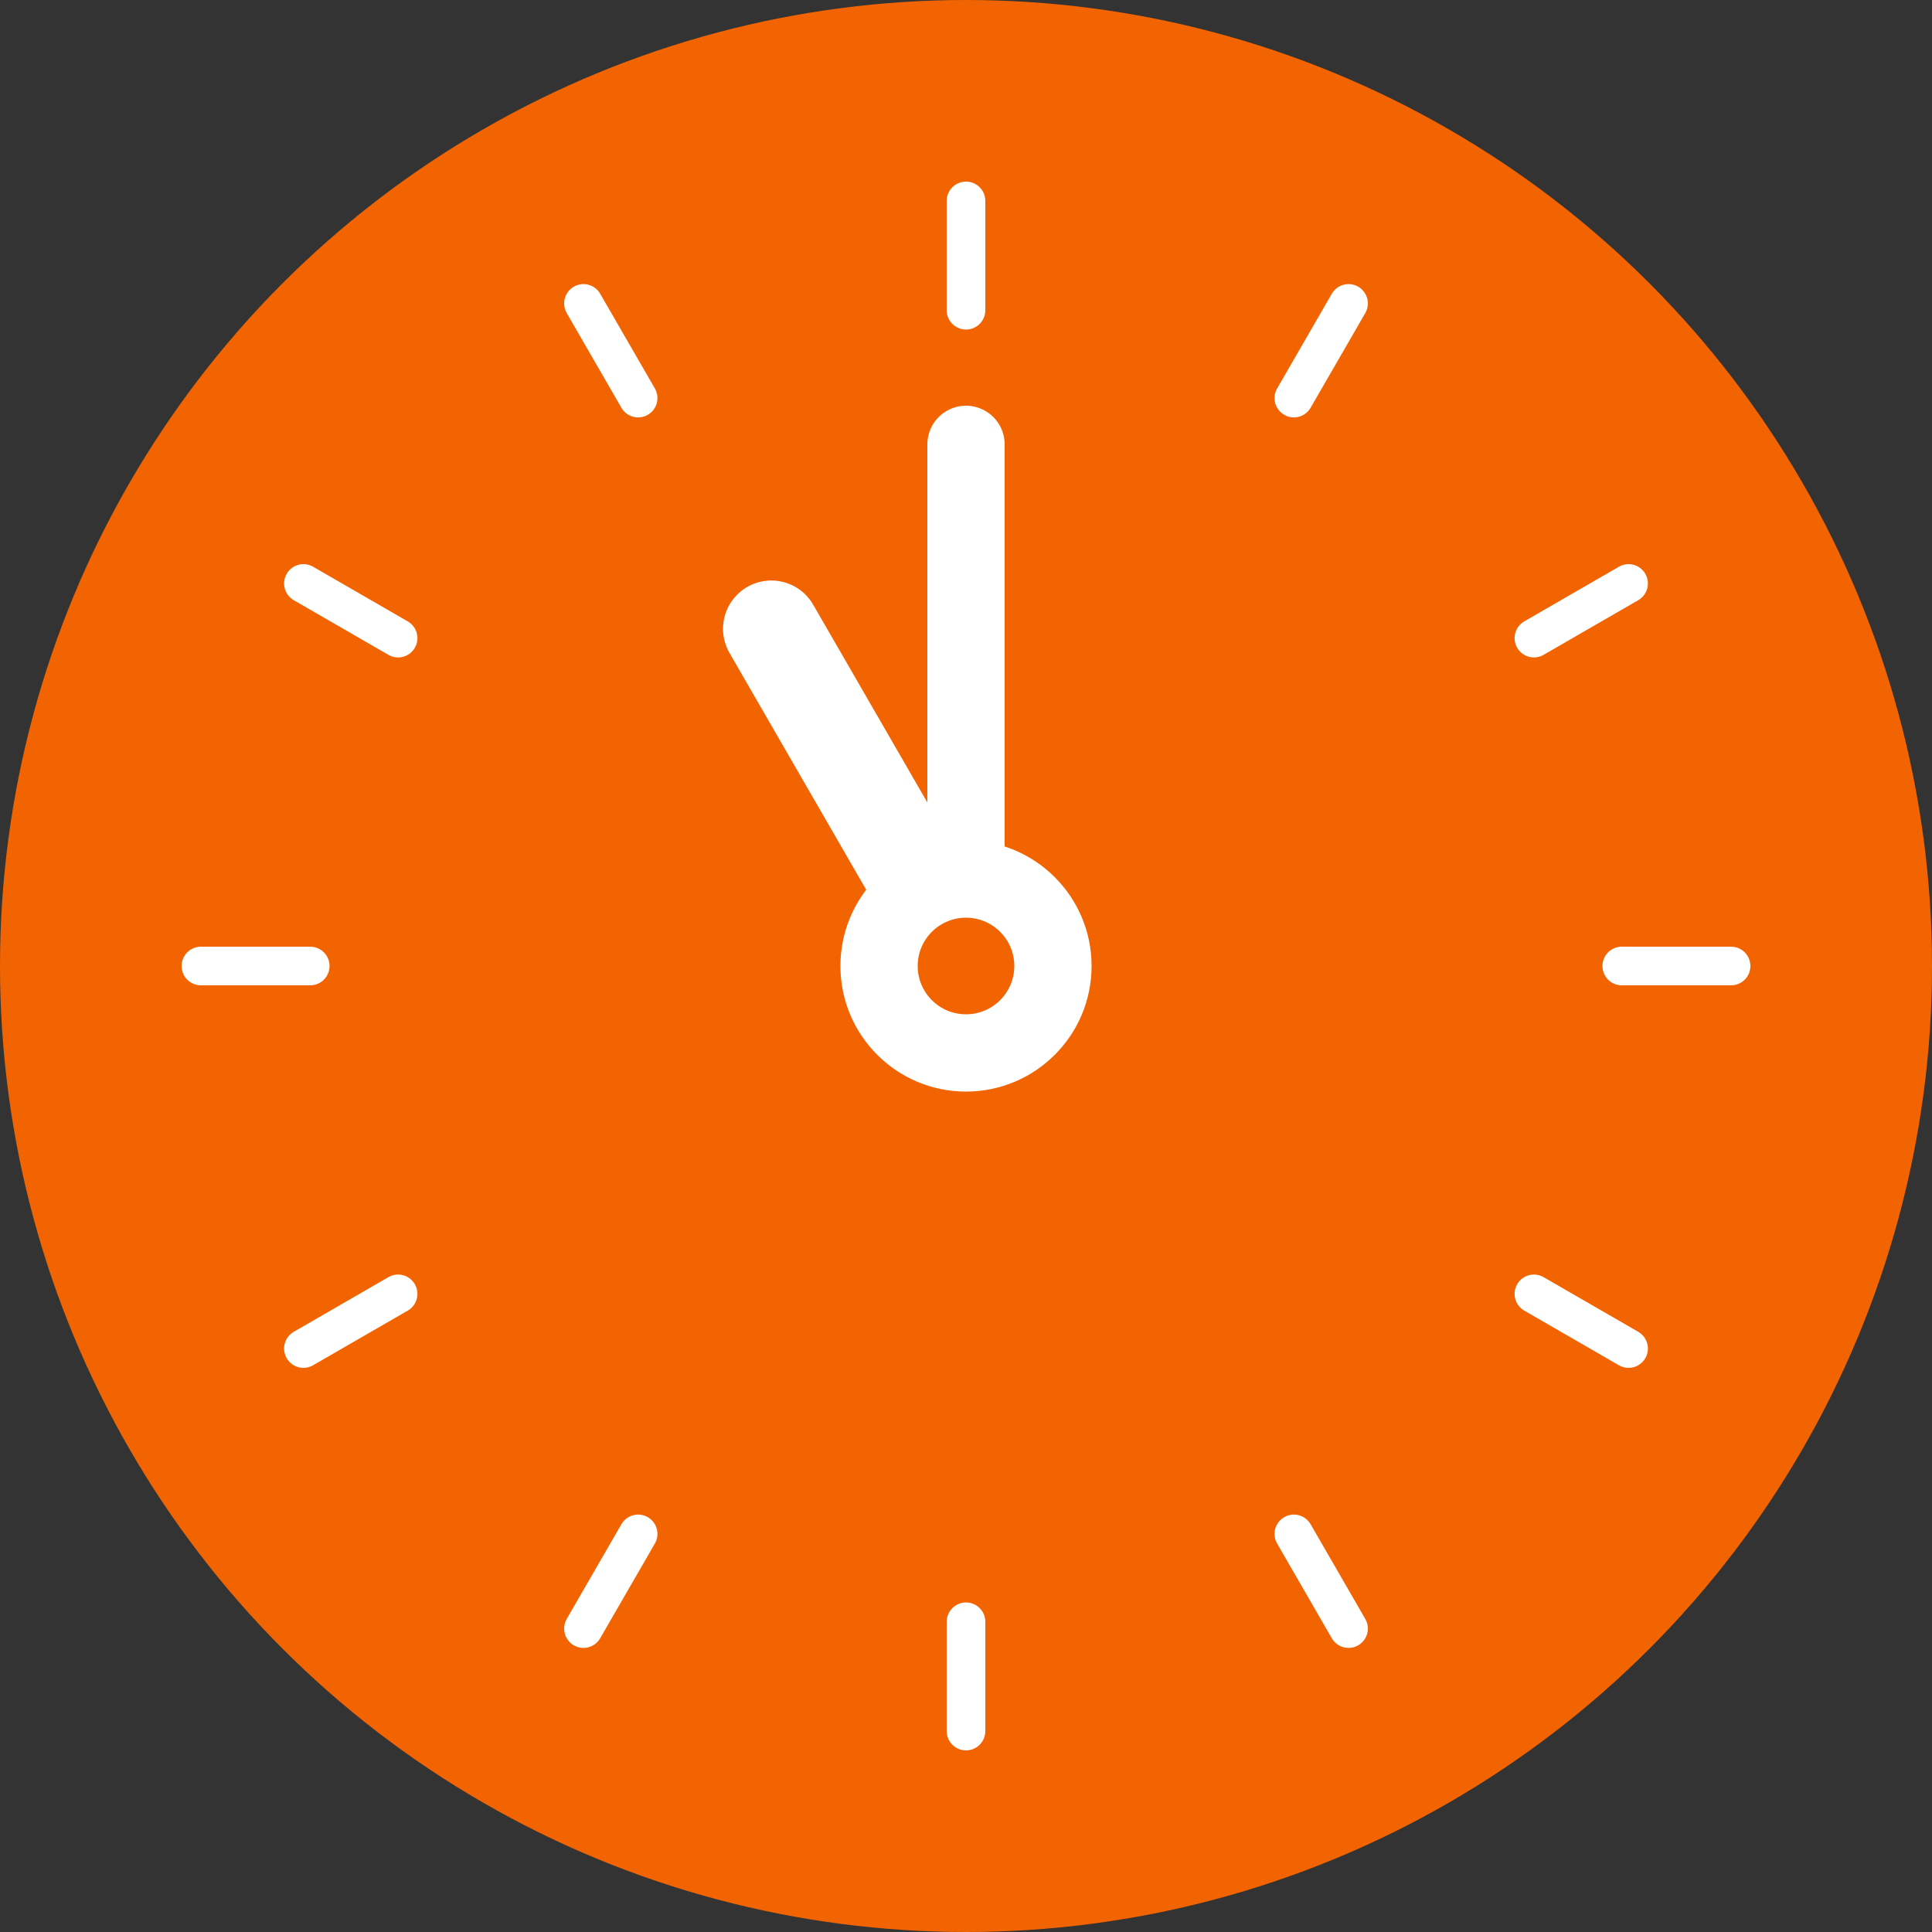 <svg xmlns="http://www.w3.org/2000/svg" id="_レイヤー_2" data-name="レイヤー 2" viewBox="0 0 100 100"><rect x="0" y="0" width="100" height="100" fill="#333333" stroke="none"/><defs><style>.cls-1{stroke-width:2px;stroke:#fff;stroke-linecap:round;stroke-linejoin:round;fill:none}</style></defs><g id="design"><circle cx="50" cy="50" r="50" style="fill:#f26401"/><path d="m39.924 32.547 7.827 13.558" style="stroke-width:5px;fill:none;stroke:#fff;stroke-linecap:round;stroke-linejoin:round"/><path d="M50 45.5V23" style="stroke-width:4px;fill:none;stroke:#fff;stroke-linecap:round;stroke-linejoin:round"/><circle cx="50" cy="50" r="4.5" style="fill:#f26401;stroke-width:4px;stroke:#fff;stroke-linecap:round;stroke-linejoin:round"/><path d="m69.8 15.705-2.829 4.9M84.295 30.2l-4.9 2.829M84.295 69.8l-4.9-2.829M69.8 84.295l-2.829-4.9M30.2 84.295l2.829-4.9M15.705 69.8l4.9-2.829M50 10.4v5.657M50 89.6v-5.657M10.4 50h5.657M89.6 50h-5.657M15.705 30.2l4.9 2.829M30.2 15.705l2.829 4.9" class="cls-1"/></g></svg>